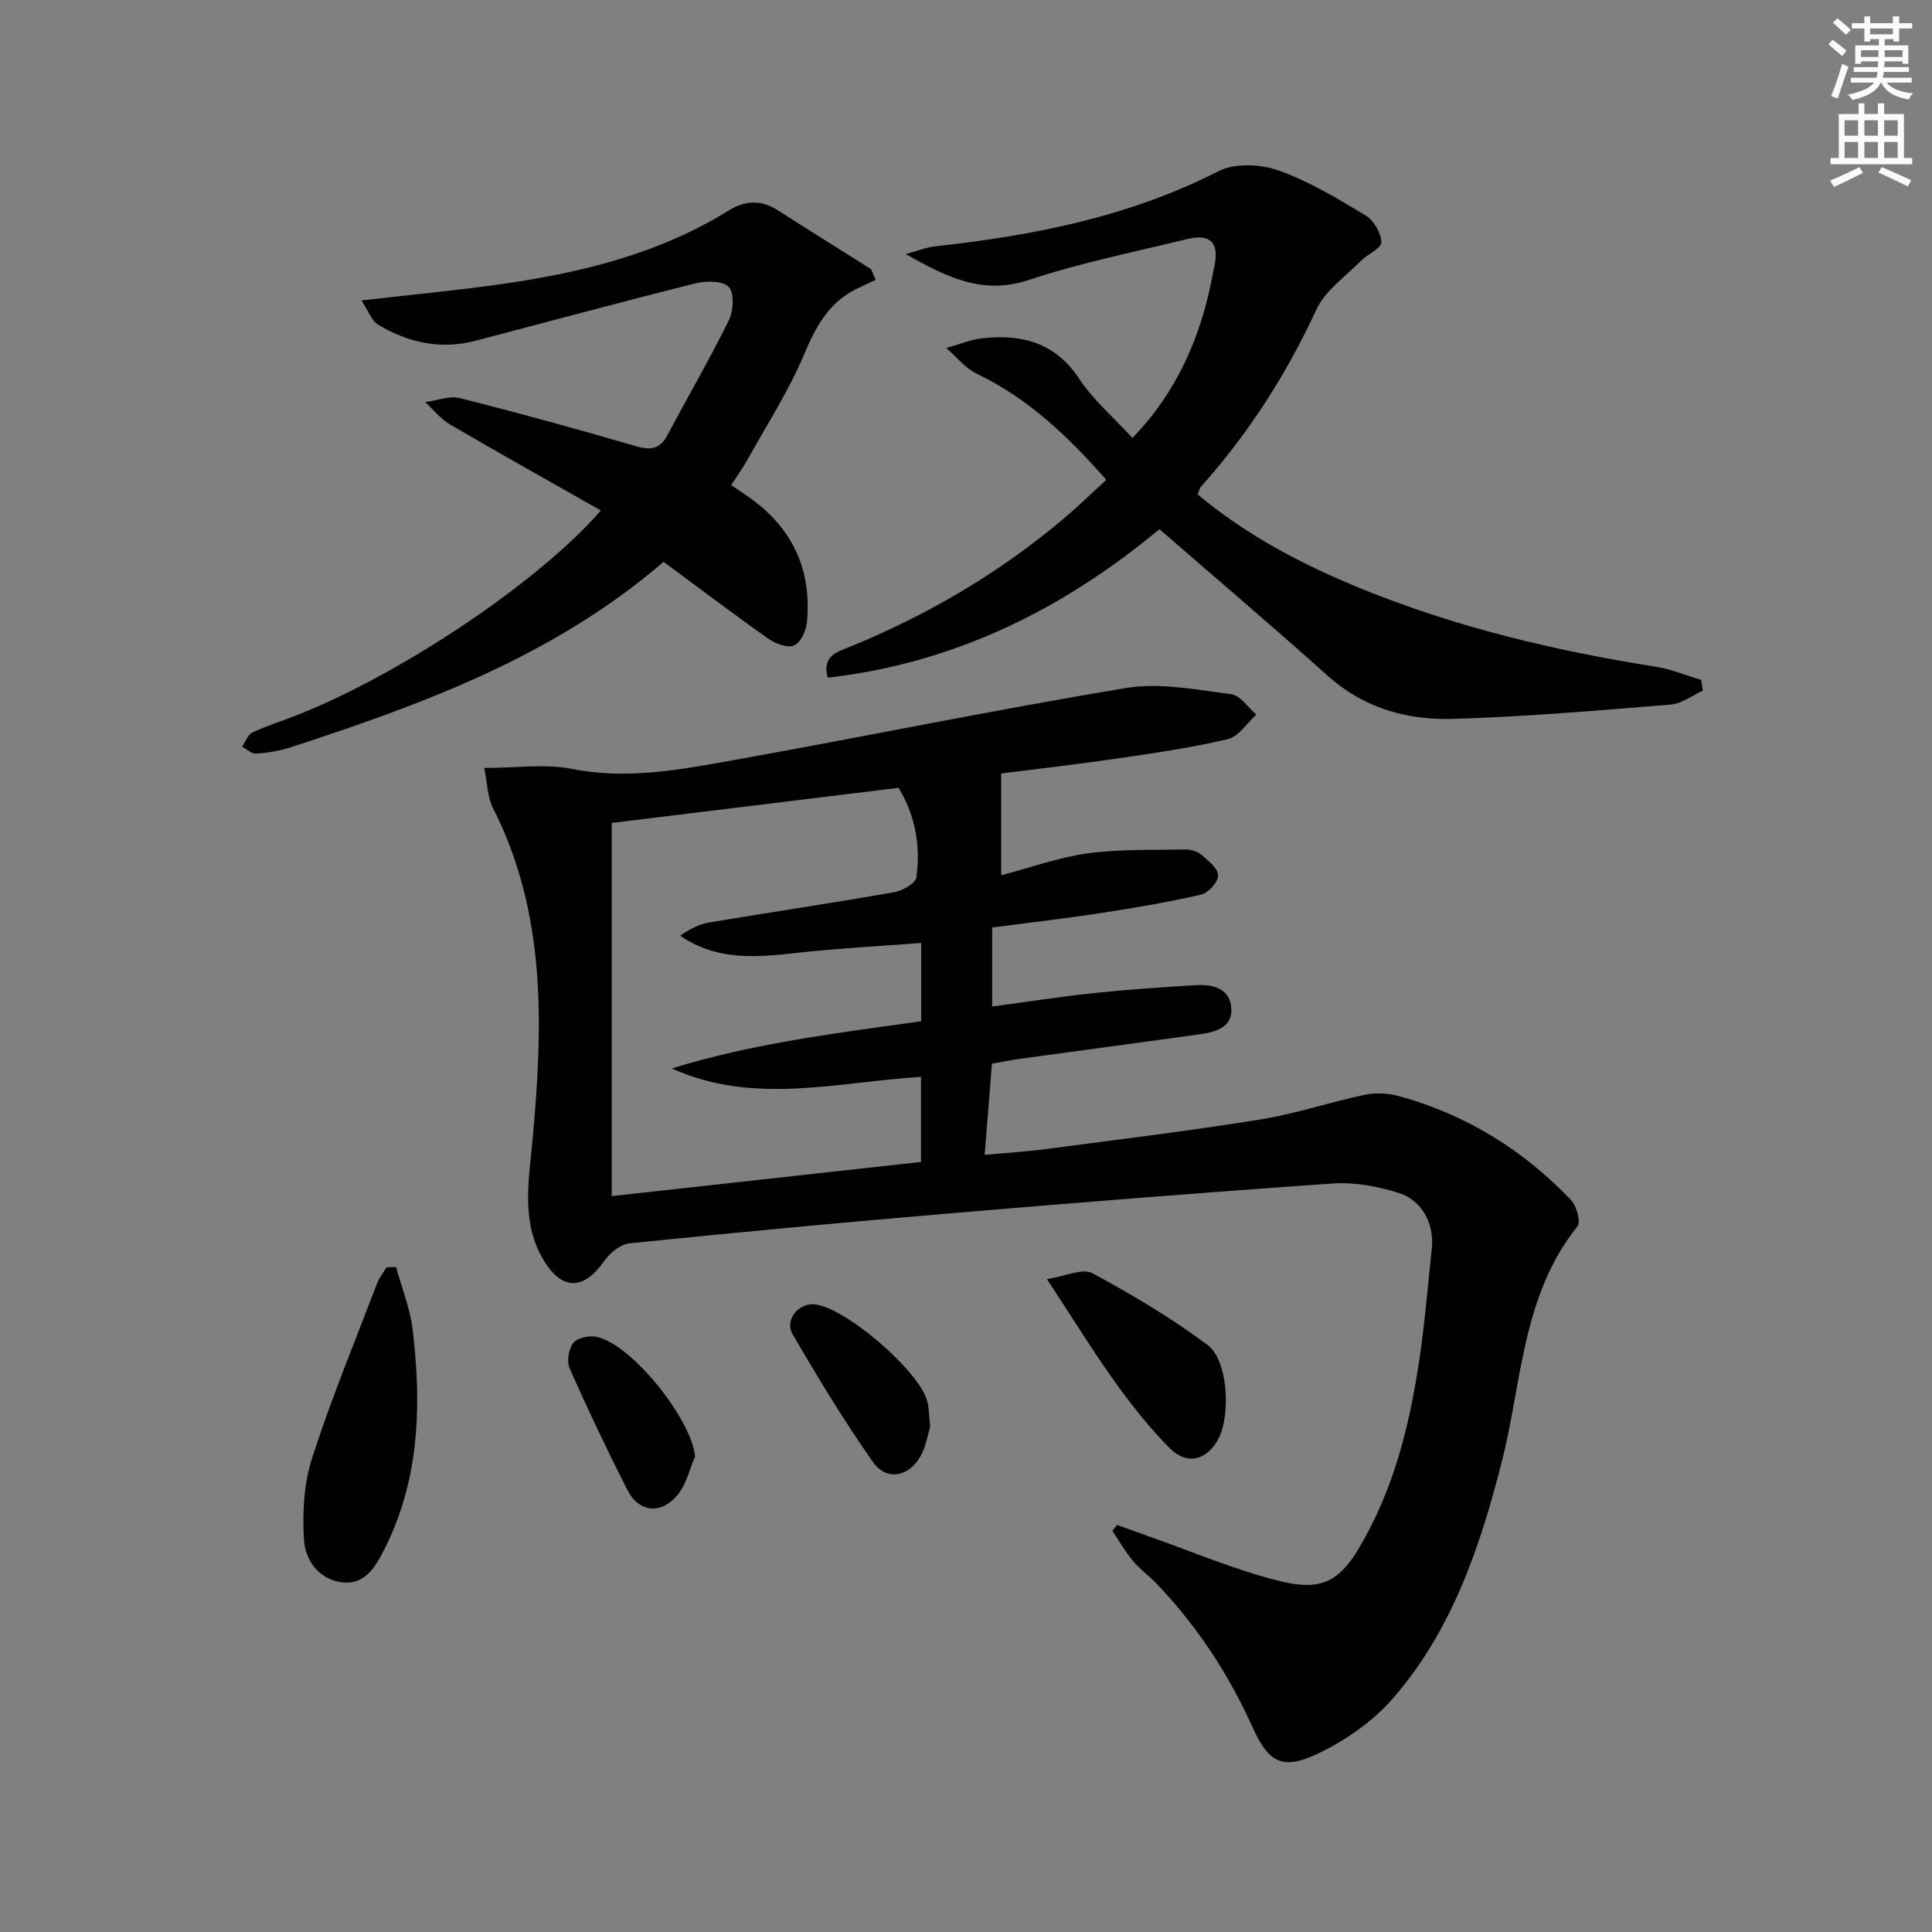 <svg enable-background="new 0 0 400 400" viewBox="0 0 400 400" xmlns="http://www.w3.org/2000/svg"><rect x="0" y="0" width="400" height="400" fill="#808080" stroke="none"/><path d="m378.6 9.2.8-1c.9.7 1.9 1.4 2.9 2.3l-.9 1.1c-1.1-.9-2-1.7-2.8-2.4zm.5 10.7c.9-2.1 1.6-4.3 2.3-6.7.4.2.8.4 1.3.6-.7 2.1-1.5 4.3-2.2 6.6zm.4-15.2.9-.9c1 .8 2 1.6 2.8 2.4l-1 1c-1-.9-1.9-1.8-2.7-2.5zm12.5-1.3h1.2v1.4h2.7v1.1h-2.7v2.7h-1.2v-.5h-1.8v1.3h4.9v3.8h-1.2v-.5h-3.7c0 .4-.1.9-.1 1.2h5.1v1h-5.2c0 .5-.1.9-.2 1.2h6v1h-5.2c1.1 1.3 2.9 2 5.5 2.2-.4.4-.7.8-.9 1.3-2.9-.5-4.8-1.6-5.7-3.5h-.1c-.8 1.7-2.7 2.9-5.9 3.6-.2-.4-.6-.8-.9-1.1 2.8-.6 4.6-1.4 5.4-2.5h-4.8v-1h5.3c.1-.3.2-.7.2-1.2h-4.9v-1h5c0-.4 0-.8.1-1.2h-3.6v.5h-1.2v-3.8h4.9v-1.3h-1.8v.5h-1.2v-2.7h-2.6v-1.1h2.6v-1.4h1.2v1.4h4.7v-1.4zm-6.7 8.4h3.6c0-.4 0-.9 0-1.4h-3.6zm1.9-4.7h4.7v-1.2h-4.7zm6.7 3.3h-3.7v1.4h3.7z" fill="#fcfbfa"/><path d="m384.7 21.4h1.3v2.2h2.8v-2.2h1.3v2.2h4.1v9.1h1.7v1.3h-16.9v-1.3h1.7v-9.1h4.1v-2.2zm.3 13.2.7 1.2c-1.8.9-3.8 1.9-6 2.9-.2-.4-.5-.8-.8-1.3 2.4-1 4.4-2 6.1-2.8zm-3.1-6.5h2.8v-3.2h-2.8zm0 4.6h2.8v-3.3h-2.8zm4.1-4.6h2.8v-3.2h-2.8zm0 4.6h2.8v-3.3h-2.8zm3.6 1.9c2.1.9 4.1 1.8 6.1 2.7l-.7 1.3c-2.2-1.1-4.2-2-6.1-2.9zm3.3-9.7h-2.8v3.2h2.8zm-2.8 7.8h2.8v-3.3h-2.8z" fill="#fcfbfa"/><g fill="#010103"><path d="m205.42 192.03v16.36c7.21-.97 14.2-2.06 21.23-2.8 6.93-.73 13.9-1.19 20.85-1.62 3.32-.2 6.85.48 7.38 4.3.61 4.41-3.09 5.39-6.53 5.87-12.33 1.73-24.68 3.36-37.01 5.05-1.94.27-3.87.67-5.97 1.03-.5 6.2-.97 12.12-1.51 18.88 4.56-.42 8.61-.66 12.63-1.19 14.81-1.95 29.64-3.76 44.38-6.12 7.33-1.18 14.46-3.61 21.75-5.13 2.3-.48 4.96-.31 7.24.33 13.78 3.84 25.57 11.15 35.41 21.47 1.16 1.22 2.06 4.53 1.32 5.45-11.49 14.31-11.46 32.24-15.68 48.81-4.51 17.7-10.33 34.9-22.5 48.89-4.19 4.82-9.94 8.82-15.75 11.55-7.19 3.38-10.06 1.69-13.28-5.45-4.98-11.03-11.48-21-19.84-29.74-1.61-1.68-3.54-3.07-5.02-4.85-1.59-1.91-2.83-4.11-4.22-6.19.34-.4.68-.8 1.01-1.2 2.25.81 4.49 1.64 6.75 2.43 8.91 3.13 17.66 6.89 26.78 9.16 8.09 2.01 12.13.53 16.38-6.56 7.26-12.12 10.56-25.37 12.61-39.05 1.16-7.7 1.78-15.49 2.61-23.24.54-5.01-1.96-9.96-6.89-11.5-4.33-1.35-9.11-2.25-13.59-1.94-26.53 1.83-53.05 3.97-79.55 6.21-22.02 1.86-44.03 3.93-66.02 6.17-1.87.19-4.07 1.94-5.23 3.59-4.28 6.11-8.77 6.33-12.65-.17-4.68-7.81-3.02-16.45-2.25-24.84 2.14-23.51 2.94-46.81-8.22-68.75-1.13-2.21-1.12-5-1.78-8.24 6.64 0 12.59-.91 18.13.19 11.29 2.25 22.18.21 33.06-1.74 27.27-4.87 54.4-10.49 81.73-15.01 6.99-1.16 14.51.37 21.71 1.28 1.89.24 3.48 2.76 5.22 4.23-1.95 1.76-3.65 4.55-5.89 5.08-7.58 1.79-15.33 2.9-23.05 4.03-8.33 1.22-16.69 2.16-23.89 3.08v21.08c6.25-1.64 12.02-3.75 17.97-4.55 6.66-.9 13.47-.66 20.22-.79 1.09-.02 2.44.38 3.25 1.08 1.42 1.22 3.45 2.8 3.48 4.27.03 1.36-2.03 3.65-3.52 3.99-6.92 1.59-13.94 2.77-20.97 3.85-7.35 1.12-14.75 1.97-22.29 2.96zm-78.77-21.65v77.26c21.7-2.4 42.77-4.72 64.03-7.07 0-5.89 0-11.61 0-17.62-17.4 1.08-34.6 5.94-51.6-1.74 16.83-5.2 34.17-7.33 51.64-9.77 0-5.42 0-10.65 0-16.21-8.71.67-17.14 1.1-25.51 2.03-8.39.93-16.65 1.79-24.39-3.53 1.93-1.37 3.92-2.38 6.03-2.74 12.74-2.13 25.52-4.03 38.25-6.26 1.74-.3 4.46-1.84 4.63-3.1.9-6.48-.2-12.77-3.7-18.52-19.85 2.43-39.44 4.83-59.38 7.27z"/><path d="m352.57 142.99c-2.22 1-4.38 2.69-6.66 2.88-15.08 1.22-30.17 2.55-45.28 2.97-9.42.26-18.33-2.28-25.76-8.94-11.39-10.21-23.05-20.11-34.82-30.34-19.8 16.47-42.28 27.73-68.69 30.75-1.18-4.55 1.97-5.33 4.41-6.32 16.14-6.58 31-15.28 44.34-26.52 2.92-2.46 5.66-5.14 8.94-8.12-7.87-8.94-16.12-16.84-26.83-21.98-2.4-1.15-4.22-3.52-6.31-5.32 2.58-.71 5.11-1.78 7.73-2.05 8.07-.83 14.9 1 19.81 8.43 2.89 4.38 7.05 7.92 11.02 12.25 7.84-8.14 12.51-17.46 15.27-27.85.68-2.56 1.18-5.17 1.7-7.77.98-4.84-.83-6.73-5.66-5.56-10.96 2.67-22.08 4.93-32.77 8.46-9.4 3.11-16.7-.38-25.49-5.35 2.71-.74 4.3-1.41 5.94-1.59 20.39-2.23 40.27-6.11 58.82-15.58 3.35-1.71 8.66-1.48 12.37-.17 6.35 2.24 12.27 5.83 18.08 9.33 1.69 1.02 3.23 3.65 3.26 5.56.02 1.27-2.89 2.47-4.29 3.9-3.18 3.25-7.35 6.11-9.16 10.04-6.2 13.42-14.04 25.63-23.86 36.63-.31.34-.41.88-.73 1.63 10.17 8.5 21.73 14.56 33.9 19.52 19.63 8 40.09 12.86 60.98 16.16 3.19.5 6.25 1.8 9.38 2.73.12.75.24 1.48.36 2.22z"/><path d="m137.39 116.32c-22.7 19.53-49.67 29.4-77.06 38.36-2.33.76-4.83 1.17-7.28 1.36-.93.07-1.94-.93-2.92-1.44.69-1.01 1.16-2.49 2.12-2.94 3.15-1.47 6.51-2.5 9.74-3.8 21.55-8.63 49.68-27.49 62.41-42.17-10.54-5.98-20.94-11.8-31.23-17.81-1.95-1.14-3.44-3.07-5.14-4.63 2.41-.31 5.01-1.37 7.2-.82 12.22 3.08 24.37 6.42 36.47 9.96 3.11.91 4.98.53 6.51-2.35 4.2-7.91 8.71-15.66 12.67-23.69.96-1.95 1.21-5.52.06-6.88-1.1-1.3-4.62-1.38-6.79-.84-15.29 3.81-30.5 7.95-45.75 11.93-7.16 1.87-13.9.39-20.1-3.32-1.36-.81-2-2.83-3.46-5.04 10.39-1.19 19.45-2.04 28.46-3.31 16.69-2.35 32.93-6.25 47.49-15.26 3.5-2.17 6.78-2.31 10.27-.08 6.4 4.1 12.85 8.12 19.28 12.17.32.75.63 1.5.95 2.24-1.36.63-2.73 1.24-4.07 1.91-5.74 2.87-8.37 7.89-10.8 13.65-3.14 7.45-7.6 14.34-11.54 21.44-.96 1.73-2.12 3.34-3.49 5.48 1.68 1.16 3.17 2.1 4.57 3.15 8.44 6.31 12.1 14.82 11.11 25.22-.17 1.75-1.28 4.22-2.64 4.81-1.35.59-3.86-.33-5.31-1.35-7.3-5.14-14.43-10.55-21.73-15.95z"/><path d="m82 262.32c1.19 4.34 2.93 8.61 3.45 13.03 1.68 14.29 1.53 28.49-4.3 42.06-.46 1.07-.95 2.12-1.47 3.16-1.83 3.65-3.99 7.49-8.62 7.06-4.9-.46-7.87-4.47-8.13-8.87-.33-5.6-.03-11.59 1.68-16.87 3.95-12.26 8.89-24.2 13.49-36.25.44-1.16 1.27-2.17 1.93-3.25.66-.03 1.31-.05 1.97-.07z"/><path d="m216.76 264.82c3.85-.59 7.38-2.31 9.39-1.22 8.26 4.44 16.41 9.29 23.91 14.9 4.2 3.15 4.74 14.4 2.27 19.25-2.31 4.53-6.5 5.73-10.1 2.13-4.2-4.2-7.93-8.94-11.4-13.78-4.54-6.33-8.62-12.99-14.07-21.28z"/><path d="m192.58 295.44c-.47 1.47-.85 4.02-2.03 6.11-2.4 4.26-7.04 5.09-9.79 1.18-6-8.53-11.42-17.49-16.67-26.51-1.66-2.86 1.12-6.32 4.28-6.19 6.3.26 22.48 14.16 23.7 20.43.26 1.29.29 2.63.51 4.98z"/><path d="m143.91 301.52c-1.15 2.66-1.79 5.72-3.54 7.88-3.45 4.25-8.08 3.79-10.48-.92-4.21-8.28-8.2-16.68-11.95-25.18-.63-1.43-.22-4.02.75-5.26.84-1.06 3.29-1.58 4.81-1.27 7.33 1.53 19.66 17.06 20.41 24.75z"/></g></svg>